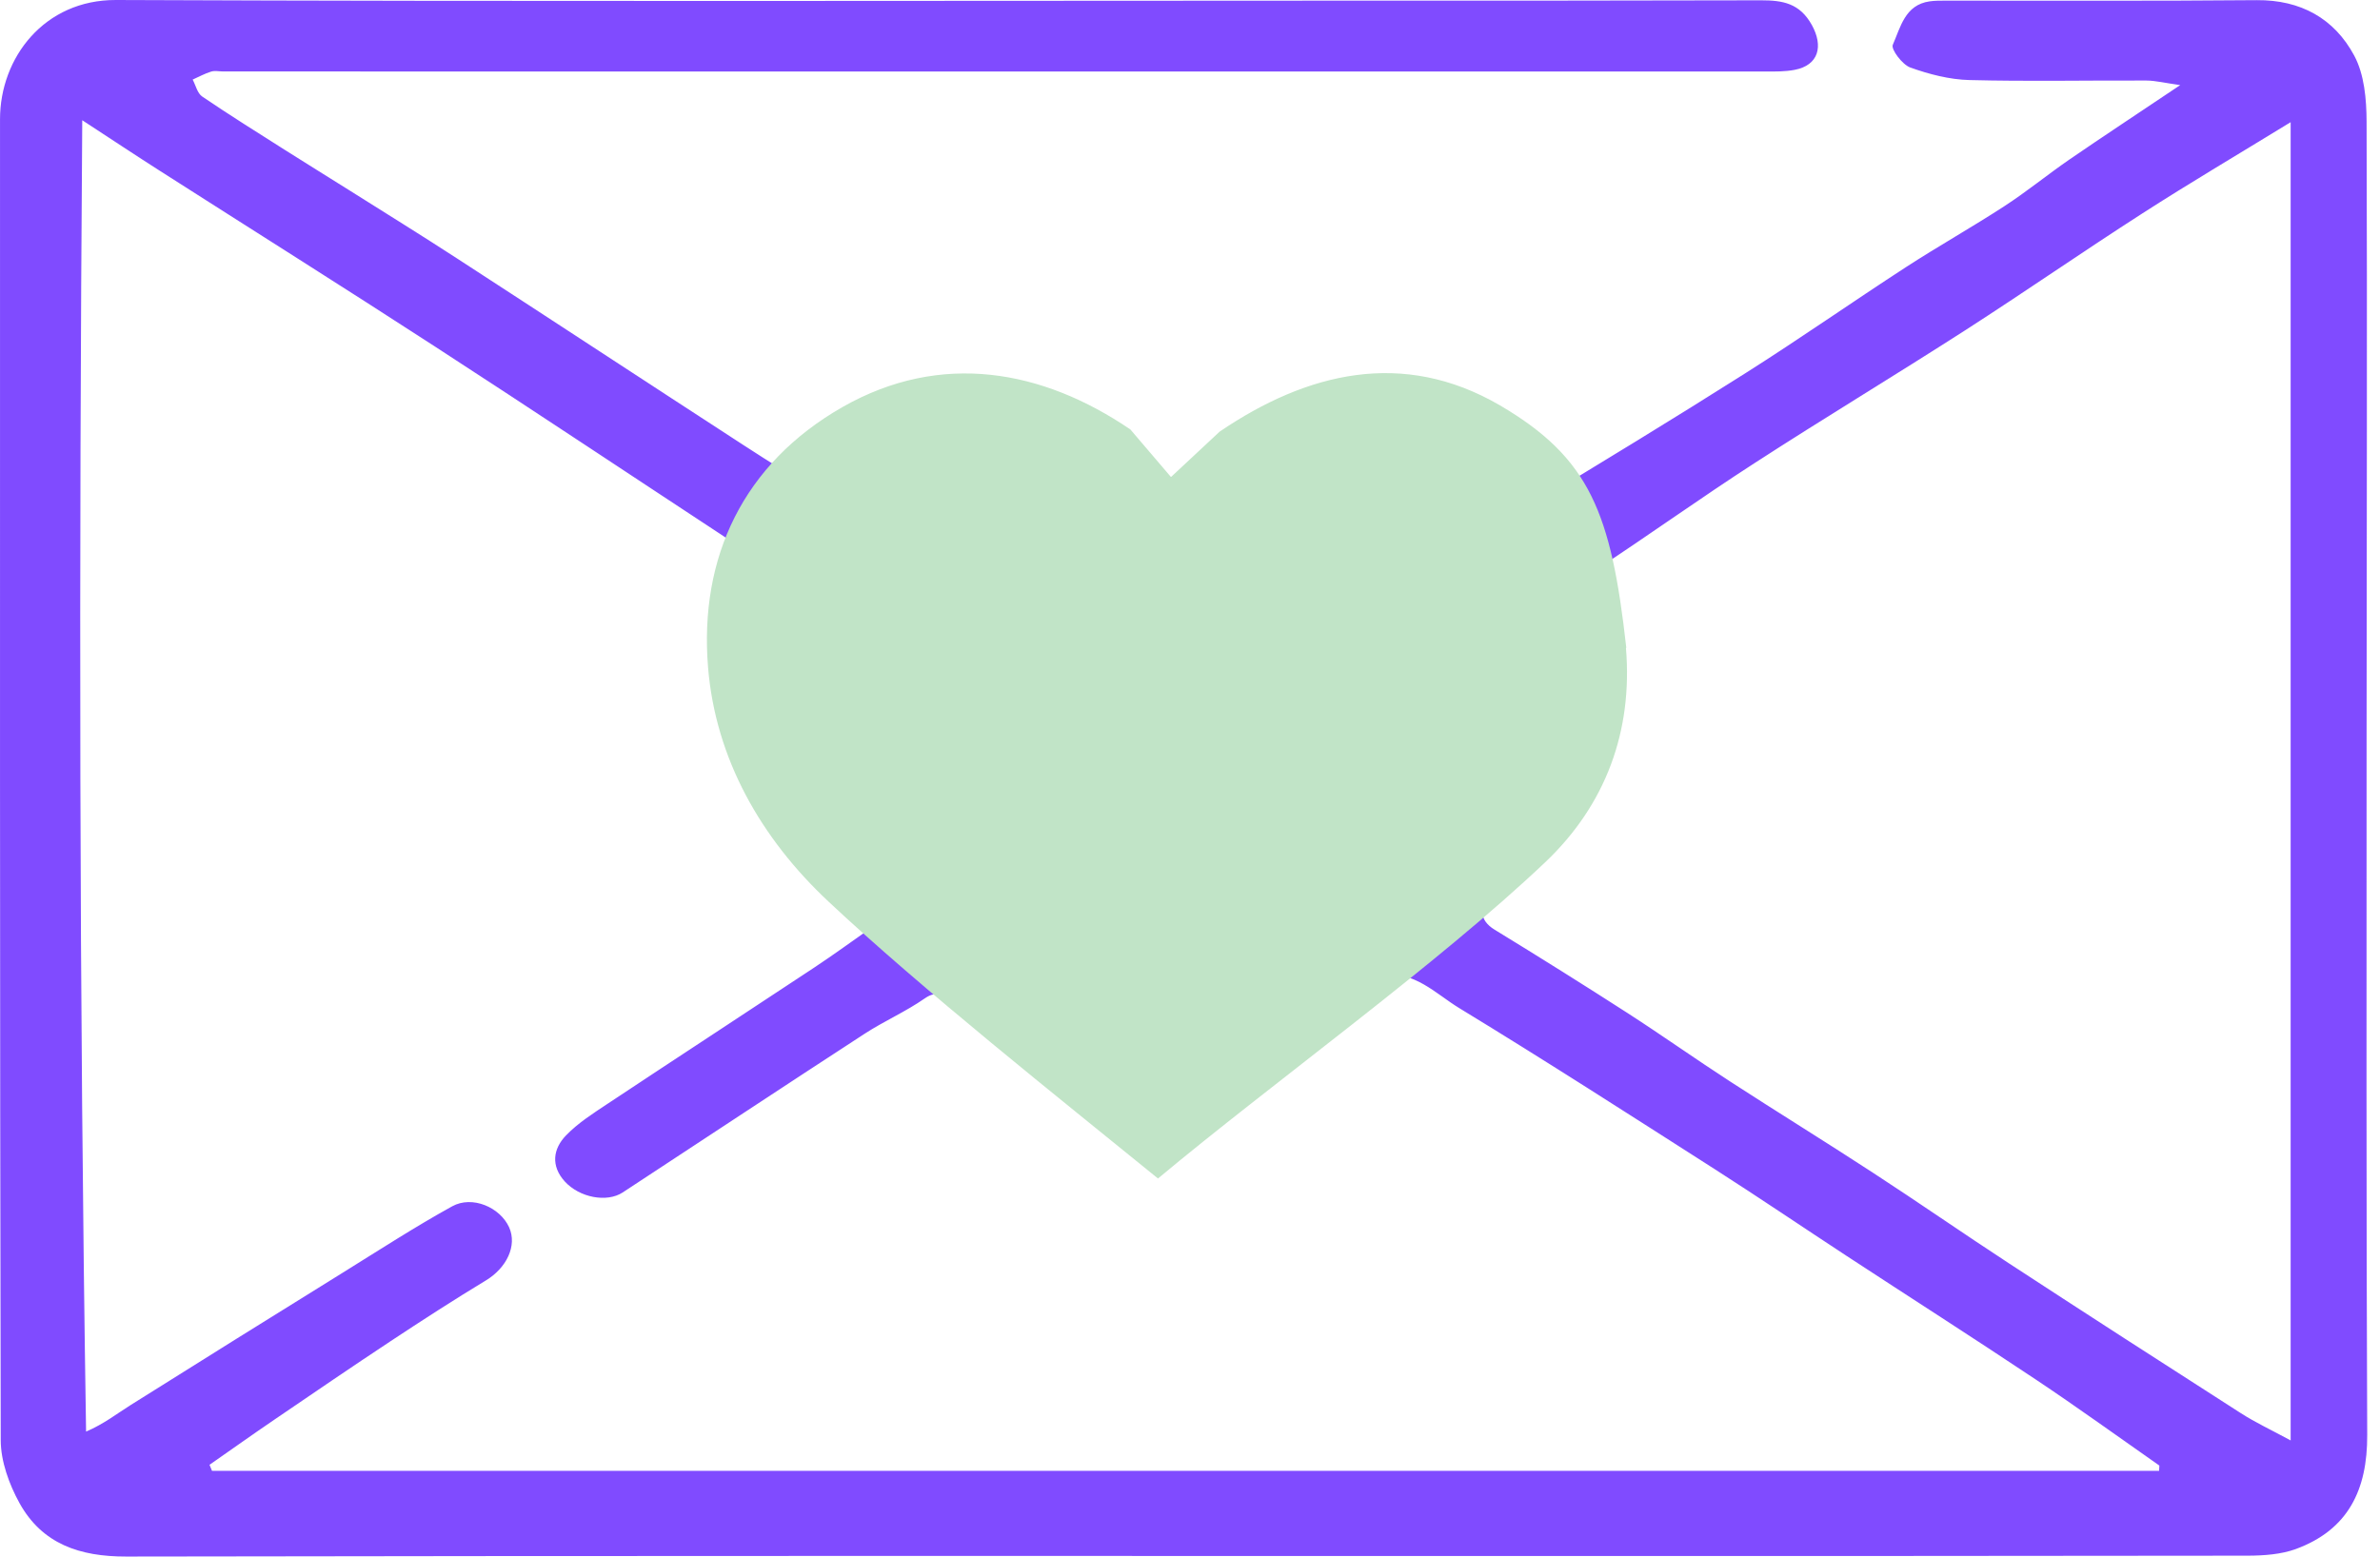<svg width="107" height="70" viewBox="0 0 107 70" fill="none" xmlns="http://www.w3.org/2000/svg">
<path d="M98.03 3.829C97.332 3.733 96.917 3.625 96.502 3.622C93.85 3.611 91.194 3.668 88.543 3.6C87.648 3.579 86.728 3.339 85.88 3.035C85.522 2.906 85.007 2.215 85.096 2.015C85.443 1.231 85.64 0.218 86.753 0.061C86.972 0.029 87.193 0.029 87.415 0.029C92.096 0.025 96.777 0.05 101.455 0.007C103.437 -0.011 104.947 0.834 105.842 2.502C106.297 3.35 106.393 4.466 106.397 5.465C106.429 14.684 106.4 23.902 106.397 33.121C106.397 43.593 106.379 54.064 106.425 64.539C106.436 66.994 105.574 68.797 103.212 69.664C102.553 69.903 101.795 69.957 101.082 69.961C90.579 69.978 80.075 69.975 69.572 69.975C48.271 69.975 26.971 69.961 5.67 70C3.583 70.004 1.898 69.435 0.878 67.599C0.409 66.751 0.033 65.713 0.033 64.761C-0.01 44.963 0.001 25.162 0.001 5.361C0.001 2.598 1.987 -0.011 5.215 3.30219e-05C23.642 0.075 42.069 0.032 60.492 0.029C66.719 0.029 72.95 0.032 79.177 0.014C80.143 0.014 80.909 0.14 81.457 1.124C81.983 2.076 81.768 2.935 80.68 3.142C80.251 3.224 79.8 3.217 79.359 3.217C56.252 3.217 33.147 3.217 10.04 3.214C9.857 3.214 9.657 3.167 9.488 3.221C9.202 3.31 8.937 3.457 8.662 3.579C8.801 3.84 8.873 4.194 9.091 4.341C10.319 5.175 11.578 5.962 12.831 6.757C13.779 7.358 14.735 7.948 15.687 8.546C17.311 9.57 18.943 10.579 20.55 11.624C24.845 14.412 29.125 17.224 33.419 20.012C34.625 20.792 35.839 21.576 37.109 22.231C37.463 22.414 38.204 22.328 38.501 22.067C41.554 19.357 45.211 19.704 48.815 20.048C49.839 20.145 50.78 20.939 51.796 21.315C52.204 21.469 52.827 21.544 53.153 21.34C54.87 20.259 56.792 19.722 58.732 19.626C60.195 19.551 61.695 20.091 63.173 20.381C64.923 20.724 66.258 21.794 67.582 22.904C67.786 23.076 68.387 22.983 68.681 22.807C71.969 20.821 75.251 18.824 78.497 16.766C80.92 15.231 83.275 13.581 85.683 12.017C87.136 11.073 88.653 10.221 90.106 9.276C91.109 8.625 92.039 7.863 93.023 7.183C94.576 6.116 96.151 5.082 98.026 3.822L98.03 3.829ZM97.067 66.146L97.081 65.909C95.235 64.618 93.41 63.297 91.538 62.048C88.711 60.162 85.844 58.33 83.003 56.469C81.038 55.181 79.091 53.86 77.112 52.593C73.294 50.152 69.482 47.697 65.61 45.339C64.536 44.688 63.602 43.646 62.089 43.84C61.312 43.936 60.564 42.487 60.897 41.732C61.706 39.885 63.359 38.794 64.762 37.491C66.283 36.081 67.26 34.424 67.482 32.341C67.693 30.387 67.246 28.612 66.215 26.941C64.869 24.761 62.876 23.53 60.428 23.162C57.891 22.782 55.65 23.652 53.729 25.352C51.123 23.312 44.971 22.26 41.547 24.743C39.113 26.508 37.843 28.53 37.95 31.6C38.029 33.794 38.737 35.53 40.255 37.036C43.672 40.425 47.083 43.818 50.465 47.243C52.383 49.186 52.812 49.225 54.827 47.322C54.881 47.272 54.906 47.196 54.956 47.143C55.794 46.316 56.613 45.464 57.486 44.673C58.241 43.993 59.494 44.111 60.224 44.924C60.9 45.675 58.202 44.842 57.486 45.554C55.457 47.569 55.686 49.438 53.729 51.521C51.145 48.83 45.437 47.744 42.799 45.106C42.47 44.773 42.134 44.509 41.572 44.902C40.72 45.496 39.75 45.919 38.88 46.484C35.241 48.85 31.623 51.248 27.994 53.627C27.282 54.093 26.054 53.86 25.389 53.13C24.755 52.428 24.863 51.663 25.45 51.058C25.994 50.496 26.677 50.063 27.335 49.626C30.42 47.579 33.52 45.557 36.604 43.514C37.485 42.931 38.337 42.308 39.231 41.681C38.877 41.231 38.702 40.944 38.465 40.722C36.25 38.654 34.572 36.392 34.031 33.211C33.673 31.099 34.006 29.095 34.518 27.266C34.915 25.842 34.583 25.373 33.648 24.765C33.348 24.568 33.011 24.428 32.711 24.232C28.32 21.347 23.947 18.434 19.541 15.575C15.433 12.909 11.289 10.303 7.162 7.666C6.107 6.993 5.065 6.299 3.698 5.407C3.551 25.259 3.562 44.784 3.87 64.381C4.679 64.034 5.258 63.573 5.881 63.182C9.055 61.186 12.237 59.203 15.422 57.227C17.047 56.218 18.657 55.173 20.328 54.25C21.234 53.749 22.486 54.297 22.891 55.198C23.259 56.022 22.776 57.02 21.846 57.582C20.393 58.462 18.965 59.386 17.548 60.323C15.794 61.483 14.058 62.671 12.319 63.855C11.346 64.517 10.387 65.201 9.42 65.874L9.531 66.146H97.06H97.067ZM102.979 5.497C100.621 6.943 98.445 8.228 96.326 9.591C93.642 11.316 91.023 13.134 88.342 14.859C85.204 16.877 82.004 18.803 78.873 20.832C76.457 22.392 74.12 24.074 71.715 25.649C70.488 26.454 70.248 26.876 70.742 28.258C71.68 30.87 71.222 33.361 70.223 35.834C69.54 37.523 68.452 38.904 67.117 40.121C66.426 40.751 66.516 41.395 67.185 41.803C69.192 43.031 71.186 44.28 73.165 45.554C74.722 46.559 76.235 47.633 77.792 48.642C79.918 50.02 82.072 51.348 84.194 52.733C86.249 54.071 88.267 55.474 90.321 56.816C93.782 59.078 97.257 61.318 100.735 63.547C101.408 63.981 102.142 64.32 102.983 64.779V5.501L102.979 5.497Z" fill="#804BFF"/>
<path d="M73.1 29.151C73.41 32.882 72.185 36.194 69.481 38.766C64.593 43.405 57.23 48.681 52.061 52.999C47.596 49.366 41.439 44.481 37.242 40.54C34.213 37.703 32.171 34.126 31.833 30.017C31.425 25.057 33.425 20.85 37.875 18.307C42.312 15.778 46.875 16.63 50.819 19.313L52.645 21.453L54.833 19.411C58.762 16.742 63.072 15.694 67.424 18.223C71.48 20.599 72.436 23.063 73.114 29.123L73.1 29.151Z" fill="#C1E4C7"/>
</svg>

